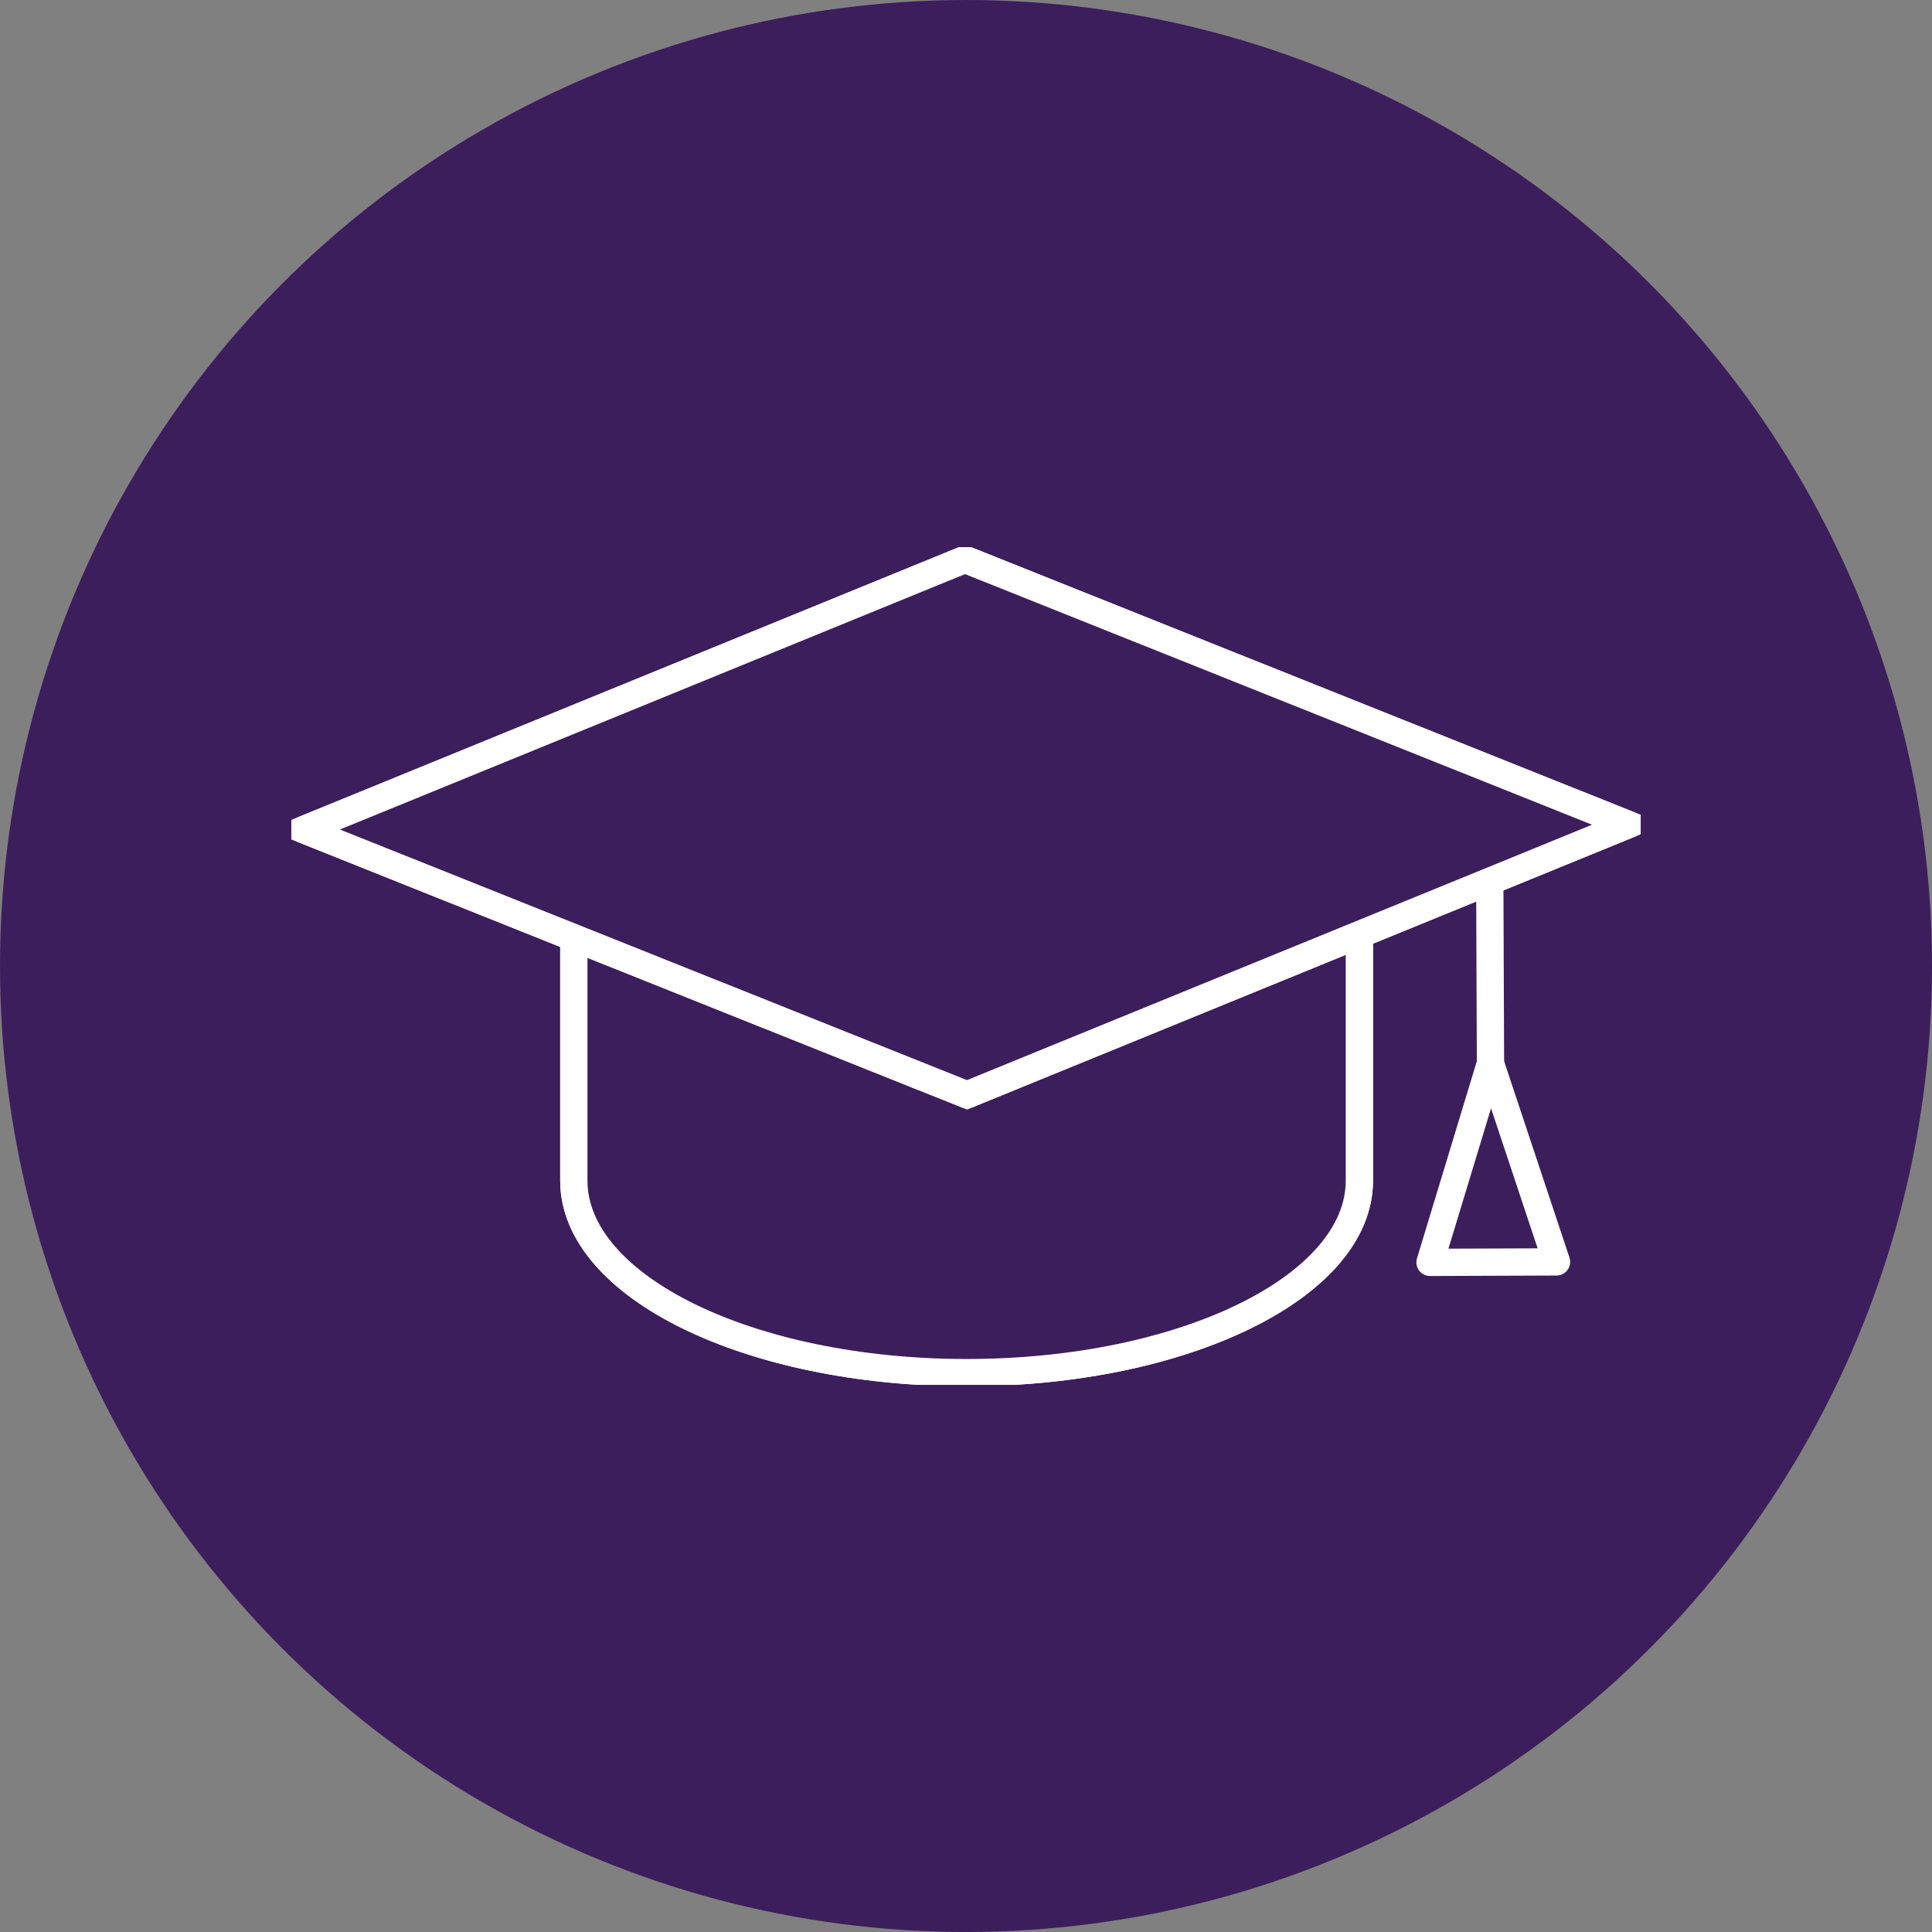 <?xml version="1.0" encoding="UTF-8"?> <svg xmlns="http://www.w3.org/2000/svg" xmlns:xlink="http://www.w3.org/1999/xlink" width="283.288" height="283.289" viewBox="0 0 283.288 283.289"><rect x="0" y="0" width="283.288" height="283.289" fill="#808080" stroke="none"/><defs><clipPath id="clip-path"><rect id="Rectangle_1950" data-name="Rectangle 1950" width="197.852" height="122.819" fill="#3d1e5c" stroke="#fff" stroke-width="4"></rect></clipPath></defs><g id="Group_3860" data-name="Group 3860" transform="translate(-1274.436 -1994.699)"><g id="Group_3109" data-name="Group 3109" transform="translate(1274.436 1994.699)"><g id="Group_3095" data-name="Group 3095" transform="translate(0)"><g id="Group_2703" data-name="Group 2703"><ellipse id="Ellipse_47" data-name="Ellipse 47" cx="141.644" cy="141.644" rx="141.644" ry="141.644" transform="translate(0 0)" fill="#3d1e5c"></ellipse></g></g></g><g id="Group_3866" data-name="Group 3866" transform="translate(1317.154 2074.933)"><line id="Line_4013" data-name="Line 4013" x2="0.102" y2="26.697" transform="translate(175.728 48.981)" fill="none" stroke="#fff" stroke-linecap="round" stroke-linejoin="round" stroke-width="4"></line><path id="Path_64489" data-name="Path 64489" d="M89.953,69.961l8.859-29.19L108.5,69.891Z" transform="translate(77.013 34.906)" fill="#3d1e5c" stroke="#fff" stroke-linecap="round" stroke-linejoin="round" stroke-width="4"></path><g id="Group_3865" data-name="Group 3865" transform="translate(0 0.001)"><g id="Group_3864" data-name="Group 3864" clip-path="url(#clip-path)"><path id="Path_64490" data-name="Path 64490" d="M137.5,73.848C137.5,89.393,111.715,102,79.908,102s-57.591-12.6-57.591-28.148V22.232H137.5Z" transform="translate(19.107 19.033)" fill="#3d1e5c" stroke="#fff" stroke-width="4"></path><path id="Path_64491" data-name="Path 64491" d="M137.5,73.848C137.5,89.393,111.715,102,79.908,102s-57.591-12.6-57.591-28.148V22.232H137.5Z" transform="translate(19.107 19.033)" fill="#3d1e5c" stroke="#fff" stroke-linecap="round" stroke-linejoin="round" stroke-width="4"></path><path id="Path_64492" data-name="Path 64492" d="M98.251,79.474.965,40.592,97.95.965l97.286,38.883Z" transform="translate(0.826 0.825)" fill="#3d1e5c" stroke="#fff" stroke-width="4"></path><path id="Path_64493" data-name="Path 64493" d="M98.251,79.474.965,40.592,97.95.965l97.286,38.883Z" transform="translate(0.826 0.825)" fill="#3d1e5c" stroke="#fff" stroke-linecap="round" stroke-linejoin="round" stroke-width="4"></path></g></g></g></g></svg> 